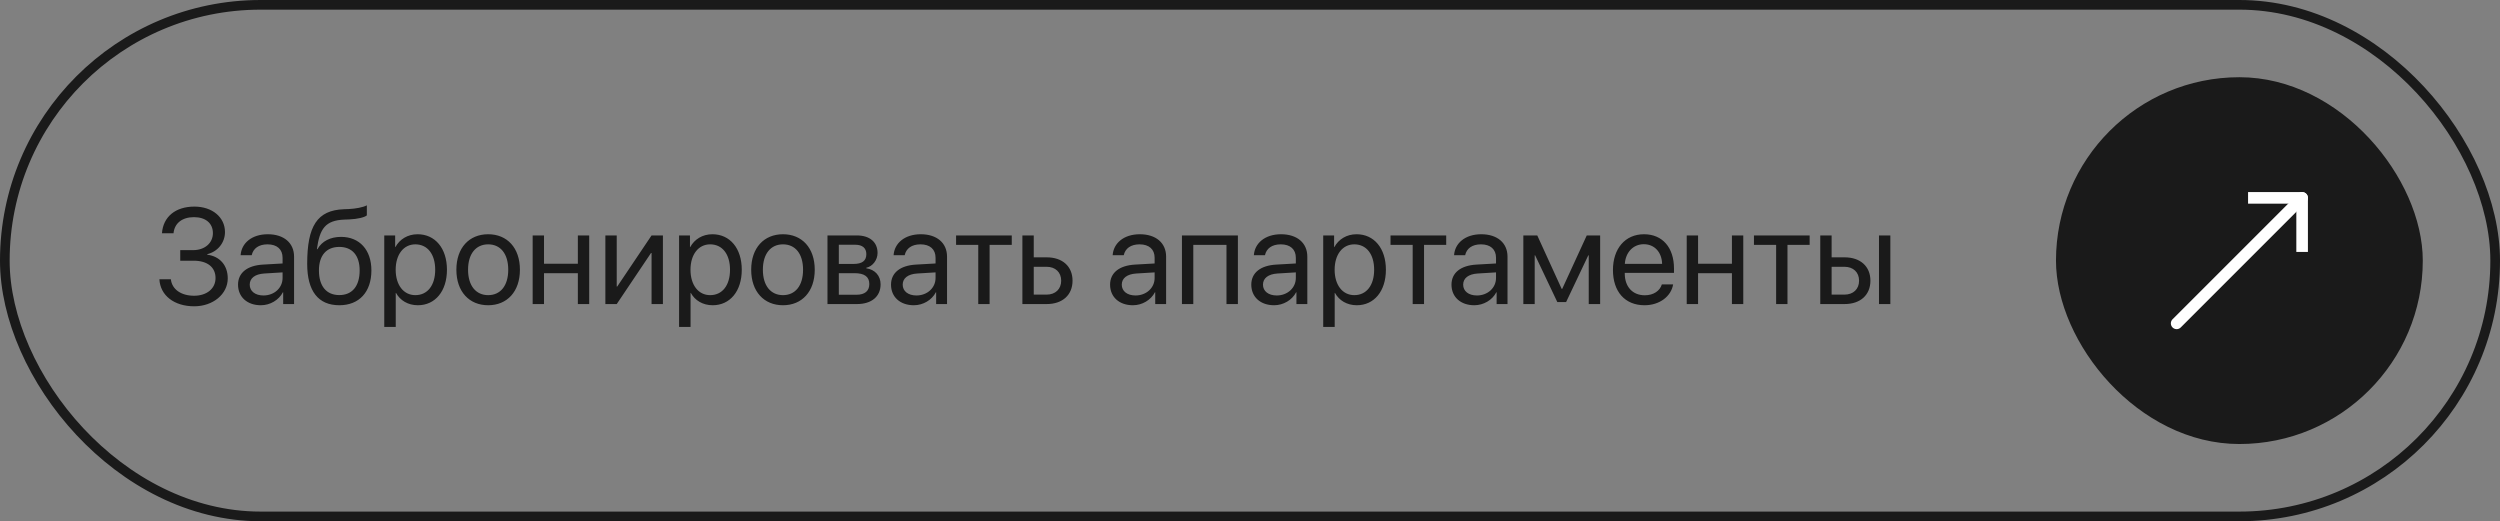 <?xml version="1.0" encoding="UTF-8"?> <svg xmlns="http://www.w3.org/2000/svg" width="259" height="54" viewBox="0 0 259 54" fill="none"><rect x="0" y="0" width="259" height="54" fill="#808080" stroke="none"/><rect x="0.5" y="0.5" width="258" height="53" rx="26.5" stroke="black" stroke-opacity="0.8"></rect><path d="M18.673 27.009V25.915H20.006C21.209 25.915 22.057 25.184 22.057 24.151C22.057 23.133 21.305 22.497 20.095 22.497C18.871 22.497 18.078 23.126 17.976 24.165H16.779C16.902 22.456 18.181 21.403 20.143 21.403C21.988 21.403 23.308 22.504 23.308 24.042C23.308 25.136 22.562 26.065 21.476 26.332V26.387C22.788 26.558 23.595 27.501 23.595 28.841C23.595 30.468 22.07 31.732 20.122 31.732C18.044 31.732 16.602 30.611 16.513 28.93H17.702C17.811 29.969 18.755 30.639 20.108 30.639C21.428 30.639 22.33 29.894 22.33 28.807C22.33 27.679 21.482 27.009 20.061 27.009H18.673ZM27.293 30.611C28.414 30.611 29.275 29.825 29.275 28.8V28.219L27.375 28.335C26.418 28.396 25.871 28.82 25.871 29.49C25.871 30.167 26.439 30.611 27.293 30.611ZM27.026 31.623C25.611 31.623 24.661 30.769 24.661 29.49C24.661 28.273 25.598 27.508 27.238 27.412L29.275 27.296V26.701C29.275 25.833 28.701 25.314 27.717 25.314C26.801 25.314 26.227 25.744 26.076 26.441H24.928C25.01 25.211 26.062 24.268 27.744 24.268C29.412 24.268 30.465 25.17 30.465 26.585V31.5H29.337V30.276H29.31C28.886 31.09 27.983 31.623 27.026 31.623ZM35.154 31.623C32.974 31.623 31.825 30.16 31.825 27.337C31.825 23.413 32.864 21.779 35.626 21.677L36.152 21.656C36.836 21.622 37.602 21.485 38.005 21.273V22.312C37.779 22.518 37.027 22.695 36.207 22.73L35.681 22.75C33.705 22.825 33.117 23.693 32.83 25.819H32.885C33.35 24.979 34.238 24.541 35.332 24.541C37.253 24.541 38.477 25.895 38.477 28.014C38.477 30.249 37.212 31.623 35.154 31.623ZM35.154 30.57C36.487 30.57 37.26 29.648 37.26 28.014C37.26 26.462 36.487 25.58 35.154 25.58C33.815 25.58 33.042 26.462 33.042 28.014C33.042 29.648 33.815 30.57 35.154 30.57ZM43.262 24.268C45.073 24.268 46.304 25.717 46.304 27.945C46.304 30.174 45.08 31.623 43.289 31.623C42.27 31.623 41.45 31.124 41.026 30.345H40.999V33.872H39.81V24.391H40.938V25.594H40.965C41.402 24.794 42.23 24.268 43.262 24.268ZM43.029 30.577C44.294 30.577 45.087 29.559 45.087 27.945C45.087 26.339 44.294 25.314 43.029 25.314C41.812 25.314 40.992 26.366 40.992 27.945C40.992 29.531 41.812 30.577 43.029 30.577ZM50.576 31.623C48.607 31.623 47.281 30.208 47.281 27.945C47.281 25.676 48.607 24.268 50.576 24.268C52.538 24.268 53.864 25.676 53.864 27.945C53.864 30.208 52.538 31.623 50.576 31.623ZM50.576 30.577C51.834 30.577 52.654 29.62 52.654 27.945C52.654 26.27 51.834 25.314 50.576 25.314C49.318 25.314 48.491 26.27 48.491 27.945C48.491 29.62 49.318 30.577 50.576 30.577ZM59.866 31.5V28.301H56.359V31.5H55.184V24.391H56.359V27.323H59.866V24.391H61.042V31.5H59.866ZM63.893 31.5H62.717V24.391H63.893V29.682H63.947L67.502 24.391H68.678V31.5H67.502V26.209H67.447L63.893 31.5ZM73.805 24.268C75.616 24.268 76.847 25.717 76.847 27.945C76.847 30.174 75.623 31.623 73.832 31.623C72.814 31.623 71.993 31.124 71.569 30.345H71.542V33.872H70.353V24.391H71.481V25.594H71.508C71.945 24.794 72.772 24.268 73.805 24.268ZM73.572 30.577C74.837 30.577 75.63 29.559 75.63 27.945C75.63 26.339 74.837 25.314 73.572 25.314C72.356 25.314 71.535 26.366 71.535 27.945C71.535 29.531 72.356 30.577 73.572 30.577ZM81.119 31.623C79.15 31.623 77.824 30.208 77.824 27.945C77.824 25.676 79.15 24.268 81.119 24.268C83.081 24.268 84.407 25.676 84.407 27.945C84.407 30.208 83.081 31.623 81.119 31.623ZM81.119 30.577C82.377 30.577 83.197 29.62 83.197 27.945C83.197 26.27 82.377 25.314 81.119 25.314C79.861 25.314 79.034 26.27 79.034 27.945C79.034 29.62 79.861 30.577 81.119 30.577ZM88.605 25.355H86.902V27.344H88.427C89.322 27.344 89.753 27.016 89.753 26.332C89.753 25.703 89.35 25.355 88.605 25.355ZM88.522 28.301H86.902V30.536H88.734C89.596 30.536 90.061 30.146 90.061 29.429C90.061 28.67 89.561 28.301 88.522 28.301ZM85.727 31.5V24.391H88.769C90.102 24.391 90.915 25.081 90.915 26.209C90.915 26.934 90.402 27.604 89.746 27.74V27.795C90.642 27.918 91.23 28.567 91.23 29.456C91.23 30.714 90.3 31.5 88.789 31.5H85.727ZM94.941 30.611C96.062 30.611 96.924 29.825 96.924 28.8V28.219L95.023 28.335C94.066 28.396 93.519 28.82 93.519 29.49C93.519 30.167 94.087 30.611 94.941 30.611ZM94.675 31.623C93.26 31.623 92.31 30.769 92.31 29.49C92.31 28.273 93.246 27.508 94.887 27.412L96.924 27.296V26.701C96.924 25.833 96.35 25.314 95.365 25.314C94.449 25.314 93.875 25.744 93.725 26.441H92.576C92.658 25.211 93.711 24.268 95.393 24.268C97.061 24.268 98.113 25.17 98.113 26.585V31.5H96.985V30.276H96.958C96.534 31.09 95.632 31.623 94.675 31.623ZM104.819 24.391V25.368H102.522V31.5H101.347V25.368H99.05V24.391H104.819ZM108.422 27.638H107.096V30.523H108.422C109.345 30.523 109.939 29.948 109.939 29.08C109.939 28.205 109.338 27.638 108.422 27.638ZM105.92 31.5V24.391H107.096V26.66H108.442C110.069 26.66 111.115 27.597 111.115 29.08C111.115 30.564 110.069 31.5 108.442 31.5H105.92ZM117.637 30.611C118.758 30.611 119.619 29.825 119.619 28.8V28.219L117.719 28.335C116.762 28.396 116.215 28.82 116.215 29.49C116.215 30.167 116.782 30.611 117.637 30.611ZM117.37 31.623C115.955 31.623 115.005 30.769 115.005 29.49C115.005 28.273 115.941 27.508 117.582 27.412L119.619 27.296V26.701C119.619 25.833 119.045 25.314 118.061 25.314C117.145 25.314 116.57 25.744 116.42 26.441H115.271C115.354 25.211 116.406 24.268 118.088 24.268C119.756 24.268 120.809 25.17 120.809 26.585V31.5H119.681V30.276H119.653C119.229 31.09 118.327 31.623 117.37 31.623ZM127.063 31.5V25.368H123.625V31.5H122.449V24.391H128.246V31.5H127.063ZM132.266 30.611C133.387 30.611 134.248 29.825 134.248 28.8V28.219L132.348 28.335C131.391 28.396 130.844 28.82 130.844 29.49C130.844 30.167 131.411 30.611 132.266 30.611ZM131.999 31.623C130.584 31.623 129.634 30.769 129.634 29.49C129.634 28.273 130.57 27.508 132.211 27.412L134.248 27.296V26.701C134.248 25.833 133.674 25.314 132.689 25.314C131.773 25.314 131.199 25.744 131.049 26.441H129.9C129.982 25.211 131.035 24.268 132.717 24.268C134.385 24.268 135.438 25.17 135.438 26.585V31.5H134.31V30.276H134.282C133.858 31.09 132.956 31.623 131.999 31.623ZM140.537 24.268C142.349 24.268 143.579 25.717 143.579 27.945C143.579 30.174 142.355 31.623 140.564 31.623C139.546 31.623 138.726 31.124 138.302 30.345H138.274V33.872H137.085V24.391H138.213V25.594H138.24C138.678 24.794 139.505 24.268 140.537 24.268ZM140.305 30.577C141.569 30.577 142.362 29.559 142.362 27.945C142.362 26.339 141.569 25.314 140.305 25.314C139.088 25.314 138.268 26.366 138.268 27.945C138.268 29.531 139.088 30.577 140.305 30.577ZM149.827 24.391V25.368H147.53V31.5H146.354V25.368H144.058V24.391H149.827ZM153.006 30.611C154.127 30.611 154.988 29.825 154.988 28.8V28.219L153.088 28.335C152.131 28.396 151.584 28.82 151.584 29.49C151.584 30.167 152.151 30.611 153.006 30.611ZM152.739 31.623C151.324 31.623 150.374 30.769 150.374 29.49C150.374 28.273 151.311 27.508 152.951 27.412L154.988 27.296V26.701C154.988 25.833 154.414 25.314 153.43 25.314C152.514 25.314 151.939 25.744 151.789 26.441H150.641C150.723 25.211 151.775 24.268 153.457 24.268C155.125 24.268 156.178 25.17 156.178 26.585V31.5H155.05V30.276H155.022C154.599 31.09 153.696 31.623 152.739 31.623ZM158.994 31.5H157.818V24.391H159.261L161.79 29.928H161.845L164.388 24.391H165.775V31.5H164.593V26.455H164.545L162.248 31.295H161.339L159.042 26.455H158.994V31.5ZM170.301 25.3C169.187 25.3 168.407 26.154 168.332 27.337H172.194C172.167 26.148 171.422 25.3 170.301 25.3ZM172.167 29.463H173.336C173.131 30.707 171.928 31.623 170.376 31.623C168.339 31.623 167.102 30.208 167.102 27.973C167.102 25.765 168.359 24.268 170.321 24.268C172.242 24.268 173.425 25.662 173.425 27.815V28.267H168.325V28.335C168.325 29.695 169.125 30.591 170.403 30.591C171.306 30.591 171.969 30.133 172.167 29.463ZM179.427 31.5V28.301H175.92V31.5H174.744V24.391H175.92V27.323H179.427V24.391H180.603V31.5H179.427ZM187.479 24.391V25.368H185.183V31.5H184.007V25.368H181.71V24.391H187.479ZM194.664 31.5V24.391H195.84V31.5H194.664ZM191.082 27.638H189.756V30.523H191.082C192.005 30.523 192.6 29.948 192.6 29.08C192.6 28.205 191.998 27.638 191.082 27.638ZM188.58 31.5V24.391H189.756V26.66H191.103C192.729 26.66 193.775 27.597 193.775 29.08C193.775 30.564 192.729 31.5 191.103 31.5H188.58Z" fill="black" fill-opacity="0.8"></path><rect x="213" y="8" width="38" height="38" rx="19" fill="black" fill-opacity="0.8"></rect><path d="M225.5 33.5L238.5 20.5" stroke="white" stroke-width="1.2" stroke-linecap="round" stroke-linejoin="round"></path><path d="M233.5 20.5H238.5V25.5" stroke="white" stroke-width="1.2" stroke-linecap="square" stroke-linejoin="round"></path></svg> 